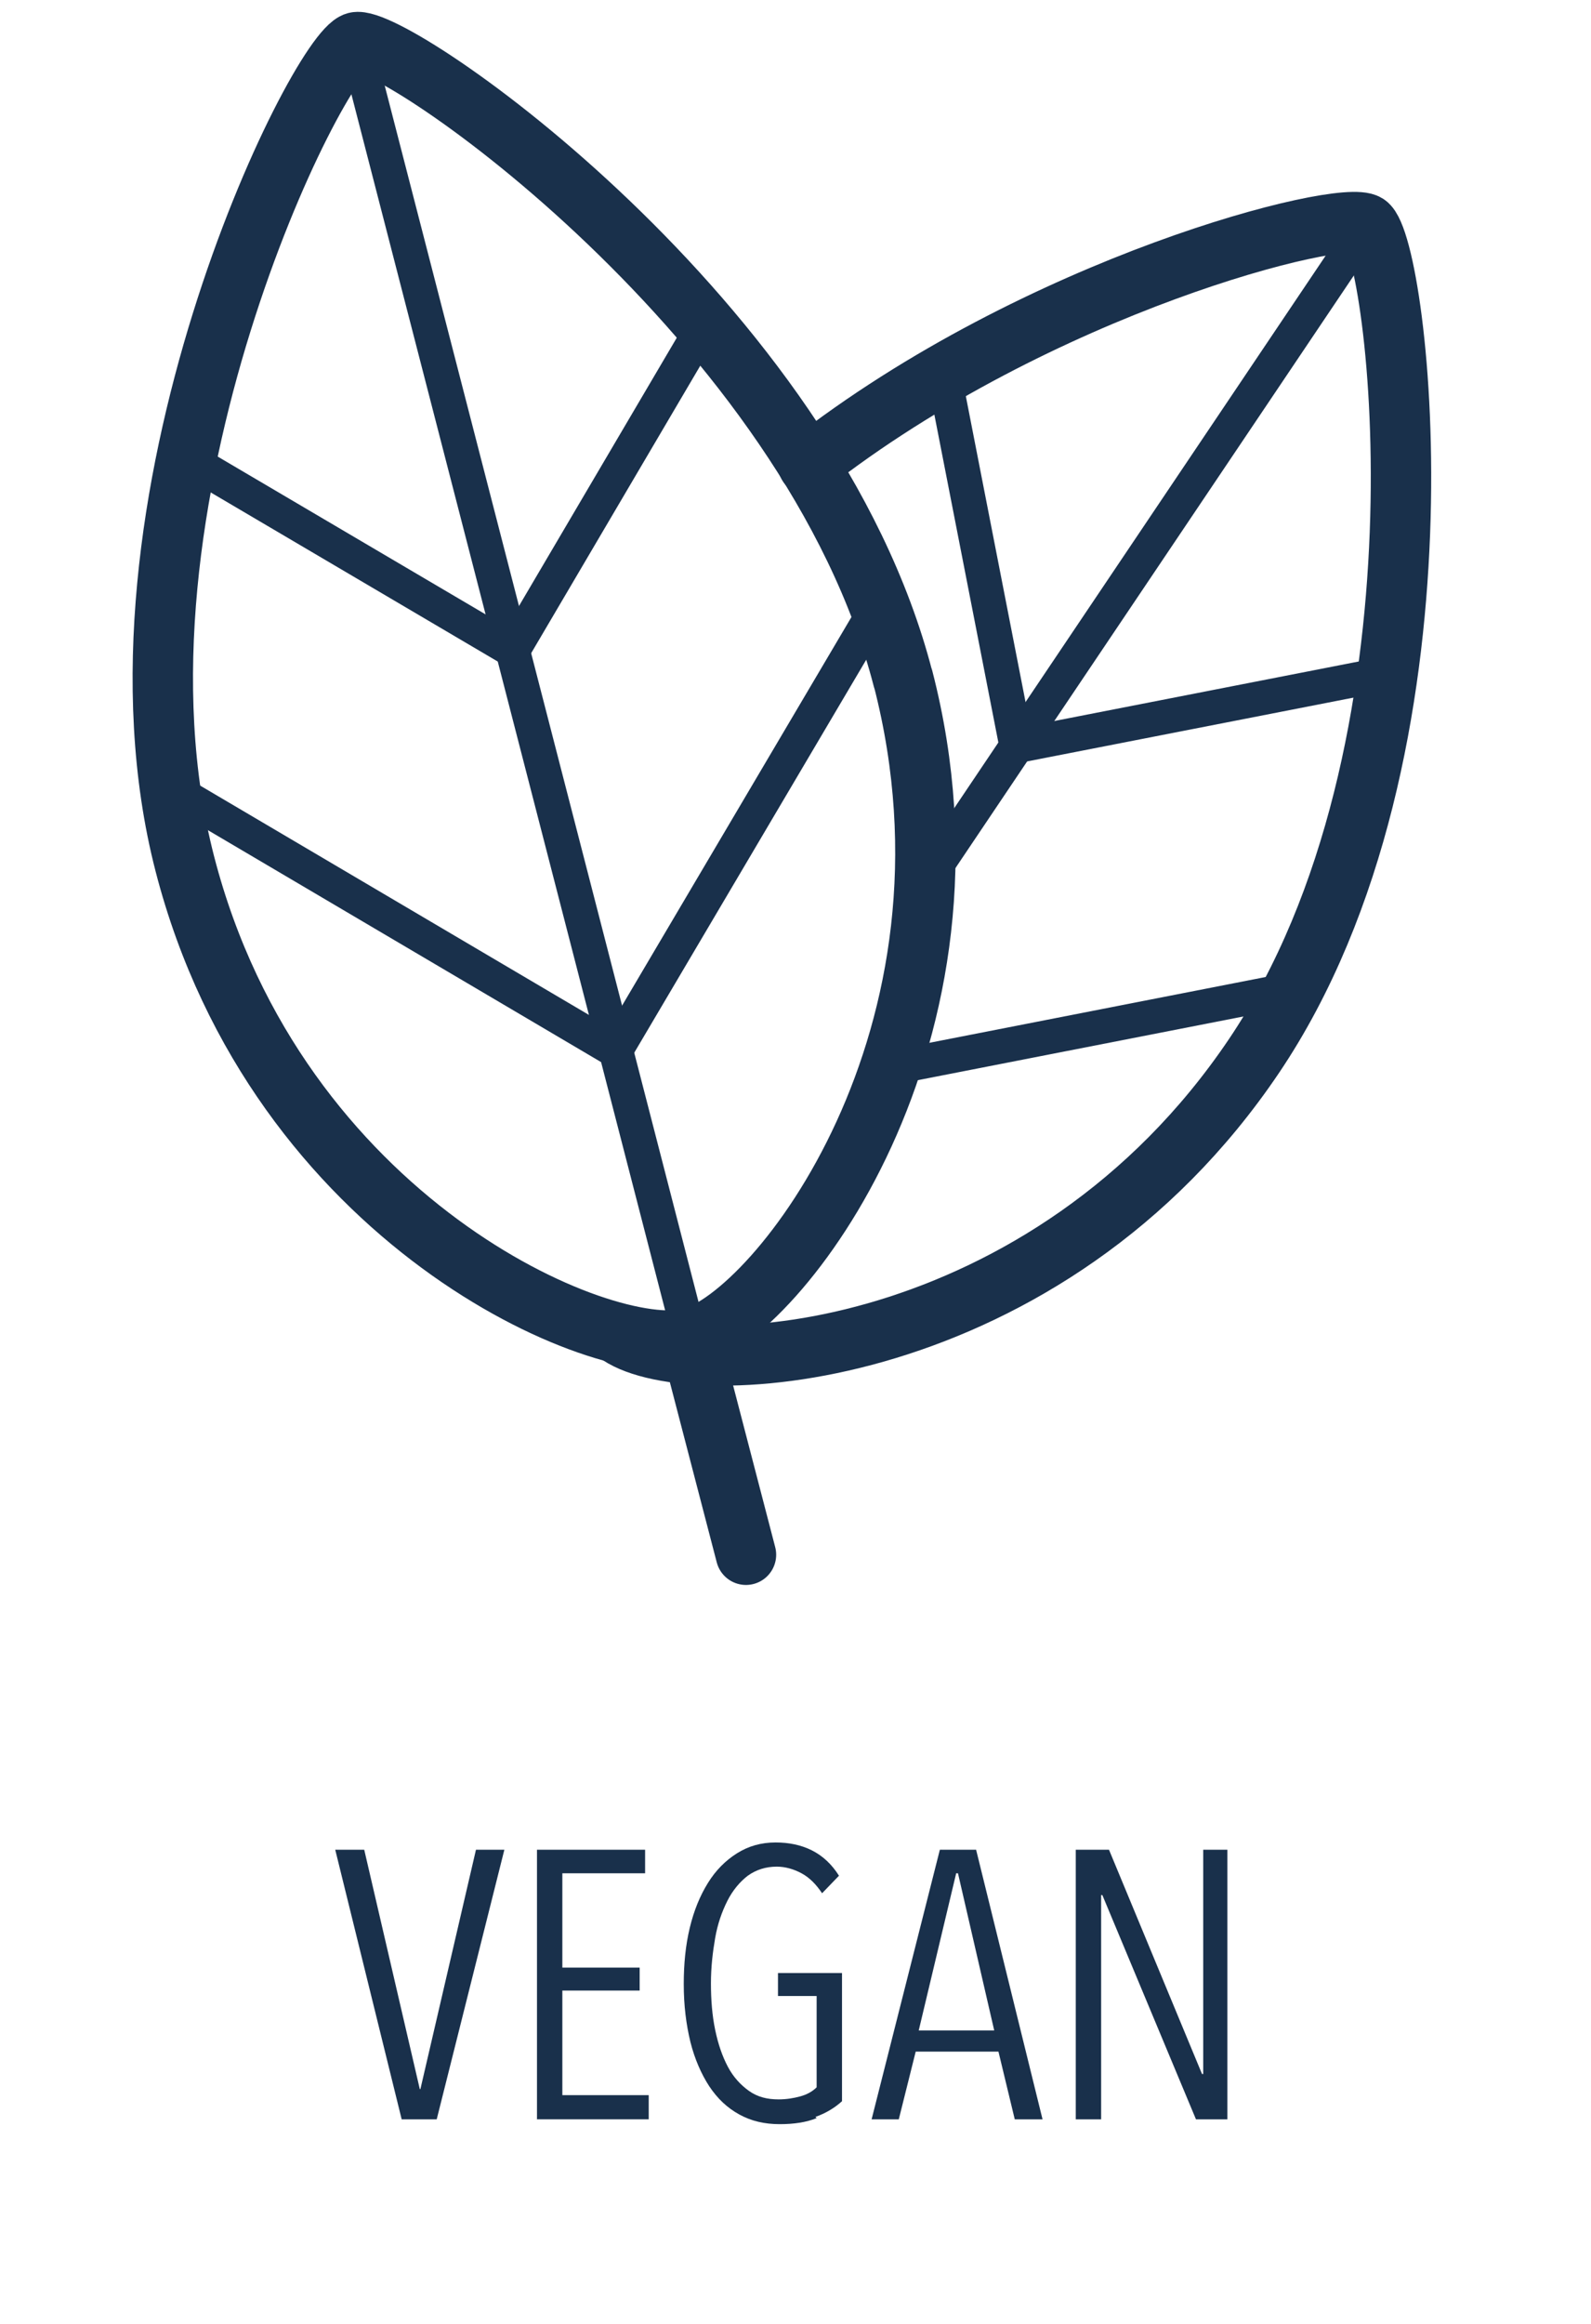 <?xml version="1.0" encoding="UTF-8"?><svg id="Layer_2" xmlns="http://www.w3.org/2000/svg" viewBox="0 0 26.34 38.45"><defs><style>.cls-1,.cls-2,.cls-3{fill:none;}.cls-2,.cls-3{stroke:#19304b;stroke-linecap:round;stroke-linejoin:round;}.cls-3{stroke-width:.57px;}.cls-4{fill:#19304b;}</style></defs><g id="Layer_1-2"><path class="cls-4" d="M7.22,35.06h-.57l-1.1-4.46h.48l.92,3.96h.01l.92-3.96h.47l-1.12,4.46Z"/><path class="cls-4" d="M8.89,35.06v-4.46h1.79v.39h-1.37v1.56h1.28v.38h-1.28v1.73h1.43v.4h-1.86Z"/><path class="cls-4" d="M13.52,35.04c-.17.07-.38.1-.61.1-.25,0-.47-.05-.67-.16s-.36-.26-.5-.47c-.13-.2-.24-.45-.31-.73-.07-.29-.11-.6-.11-.96,0-.33.03-.64.1-.93.07-.29.17-.53.3-.74.13-.21.29-.37.48-.49.19-.12.4-.18.64-.18.22,0,.42.04.6.13.18.09.33.23.45.42l-.28.29c-.1-.15-.21-.26-.34-.33s-.27-.11-.41-.11c-.18,0-.34.05-.48.15-.13.1-.25.24-.34.42-.09.18-.16.38-.2.61-.04.23-.07.48-.07.75s.02.53.07.77c.05.24.12.44.21.61.09.17.21.3.35.4s.3.14.49.14c.13,0,.25-.02.36-.05.11-.03.2-.08.27-.15v-1.51h-.64v-.38h1.06v2.12c-.12.11-.27.2-.44.26Z"/><path class="cls-4" d="M16.8,35.06l-.27-1.12h-1.37l-.28,1.12h-.45l1.13-4.46h.6l1.1,4.46h-.46ZM15.86,30.99h-.03l-.62,2.6h1.25l-.6-2.6Z"/><path class="cls-4" d="M19.8,35.06l-1.55-3.71h-.02v3.71h-.42v-4.46h.55l1.54,3.71h.02v-3.71h.4v4.46h-.53Z"/><rect class="cls-1" width="26.34" height="38.45"/><path class="cls-2" d="M14.95,11.22c1.53,5.92-2.08,10.55-3.52,10.92s-6.84-1.93-8.37-7.85S5.27.86,5.89.7s7.53,4.6,9.06,10.53Z"/><line class="cls-3" x1="5.89" y1=".7" x2="12.35" y2="25.72"/><line class="cls-3" x1="8.49" y1="10.76" x2="11.61" y2="5.46"/><line class="cls-3" x1="10.19" y1="17.38" x2="14.55" y2="10"/><line class="cls-3" x1="8.49" y1="10.76" x2="3.19" y2="7.64"/><line class="cls-3" x1="10.19" y1="17.38" x2="2.81" y2="13.03"/><path class="cls-2" d="M13.38,7.69c3.81-2.98,8.84-4.25,9.25-3.98.53.36,1.55,8.69-1.87,13.76s-9.27,5.44-10.51,4.61"/><line class="cls-3" x1="22.64" y1="3.71" x2="15.32" y2="14.59"/><line class="cls-3" x1="16.83" y1="12.34" x2="22.87" y2="11.16"/><line class="cls-3" x1="14.73" y1="17.67" x2="21.43" y2="16.36"/><line class="cls-3" x1="16.83" y1="12.34" x2="15.65" y2="6.3"/><line class="cls-2" x1="11.42" y1="22.15" x2="12.35" y2="25.72"/></g></svg>